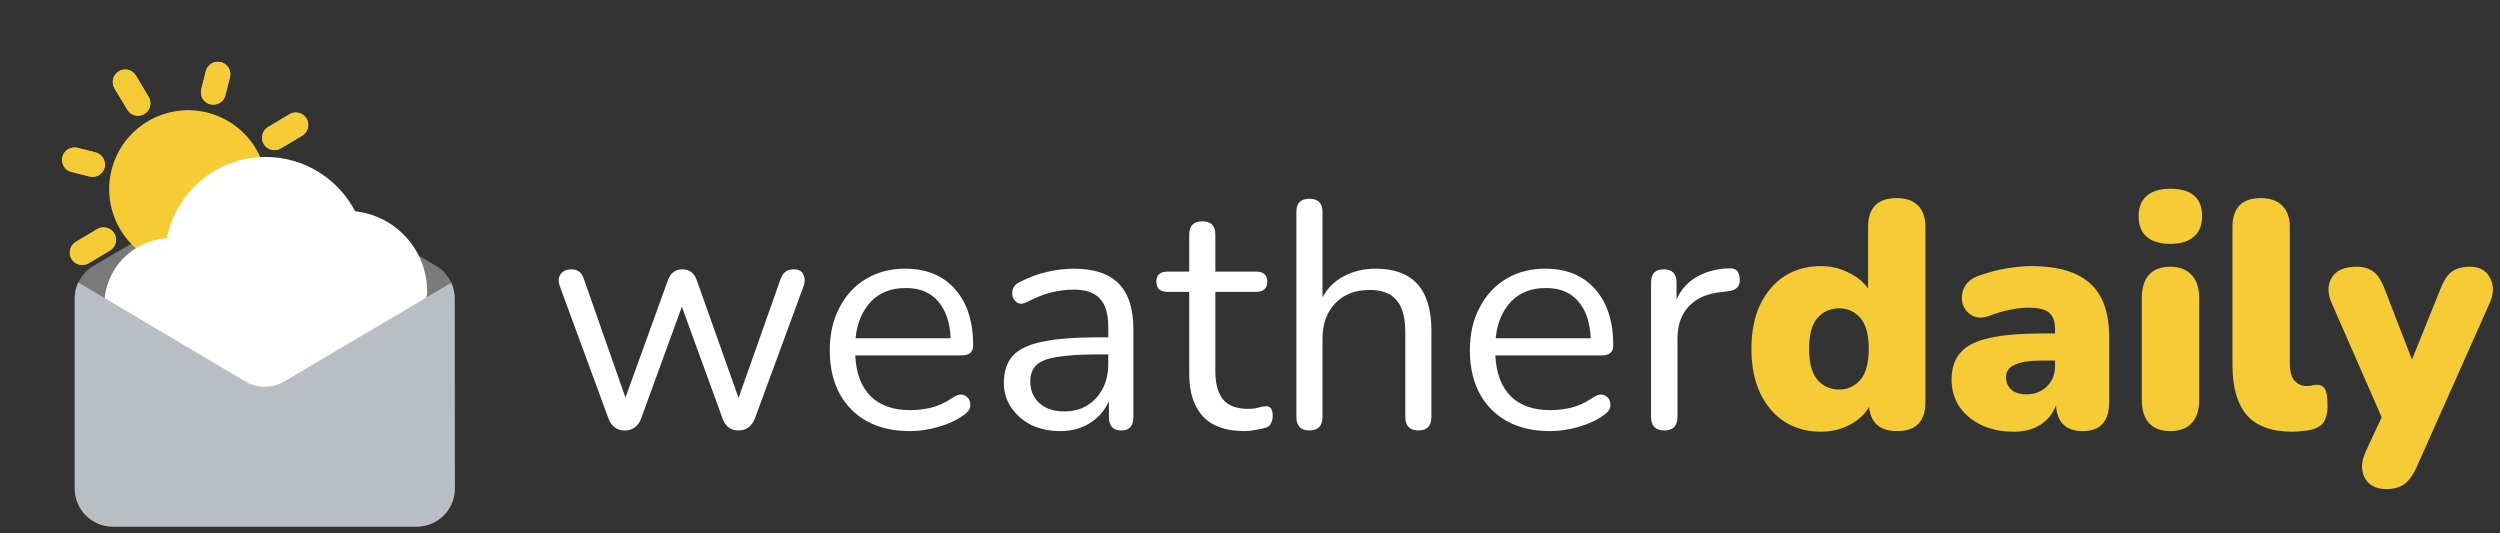 <svg xmlns="http://www.w3.org/2000/svg" width="333" height="71" viewBox="0 0 333 71" fill="none"><rect x="0" y="0" width="333" height="71" fill="#333333" stroke="none"/><path d="M60.557 39.768C60.557 37.946 59.62 36.351 58.177 35.465L37.826 23.543C36.256 22.606 34.282 22.606 32.712 23.543L12.361 35.465C10.918 36.351 9.956 37.946 9.956 39.768V65.081C9.956 67.865 12.234 70.144 15.019 70.144H55.519C58.304 70.144 60.582 67.865 60.582 65.081L60.557 39.768Z" fill="#7A7A7A"></path><path d="M20.929 18.029C17.003 20.375 15.72 25.466 18.066 29.392C20.412 33.318 25.503 34.601 29.429 32.255C33.356 29.909 34.638 24.818 32.292 20.892C29.946 16.965 24.855 15.683 20.929 18.029ZM11.803 35.065L14.649 33.365C15.431 32.897 15.688 31.875 15.221 31.092C14.754 30.31 13.731 30.052 12.948 30.52L10.103 32.22C9.321 32.687 9.063 33.71 9.531 34.492C9.998 35.275 11.021 35.532 11.803 35.065ZM37.41 19.764L40.255 18.064C41.037 17.596 41.295 16.574 40.828 15.791C40.36 15.009 39.337 14.751 38.555 15.219L35.71 16.919C34.927 17.386 34.67 18.409 35.137 19.192C35.605 19.974 36.627 20.232 37.41 19.764ZM15.256 11.766L16.956 14.611C17.424 15.394 18.446 15.651 19.229 15.184C20.011 14.716 20.269 13.694 19.801 12.911L18.101 10.066C17.634 9.284 16.611 9.026 15.829 9.493C15.046 9.961 14.789 10.984 15.256 11.766ZM30.557 37.373L32.257 40.218C32.724 41 33.747 41.258 34.53 40.79C35.312 40.323 35.57 39.3 35.102 38.518L33.402 35.672C32.934 34.89 31.912 34.632 31.129 35.1C30.347 35.568 30.089 36.59 30.557 37.373ZM10.322 19.695C9.436 19.472 8.525 20.016 8.316 20.894C8.093 21.78 8.637 22.69 9.515 22.899L11.924 23.506C12.81 23.73 13.72 23.186 13.93 22.308C14.139 21.43 13.609 20.511 12.731 20.302L10.322 19.695ZM38.434 26.777C37.548 26.554 36.638 27.098 36.429 27.976C36.205 28.862 36.749 29.773 37.627 29.982L40.036 30.589C40.922 30.812 41.833 30.268 42.042 29.39C42.265 28.504 41.721 27.593 40.843 27.384L38.434 26.777ZM30.626 10.285C30.849 9.398 30.305 8.488 29.427 8.279C28.541 8.056 27.631 8.6 27.422 9.478L26.815 11.886C26.591 12.773 27.135 13.683 28.013 13.892C28.891 14.101 29.81 13.572 30.019 12.694L30.626 10.285ZM23.544 38.397C23.767 37.511 23.223 36.6 22.345 36.391C21.459 36.168 20.548 36.712 20.339 37.59L19.732 39.999C19.509 40.885 20.053 41.796 20.931 42.005C21.809 42.214 22.728 41.684 22.937 40.806L23.544 38.397Z" fill="#F5CB36"></path><path d="M20.929 18.029C17.003 20.375 15.72 25.466 18.066 29.392C20.412 33.318 25.503 34.601 29.429 32.255C33.356 29.909 34.638 24.818 32.292 20.892C29.946 16.965 24.855 15.683 20.929 18.029ZM11.803 35.065L14.649 33.365C15.431 32.897 15.688 31.875 15.221 31.092C14.754 30.31 13.731 30.052 12.948 30.52L10.103 32.22C9.321 32.687 9.063 33.71 9.531 34.492C9.998 35.275 11.021 35.532 11.803 35.065ZM37.41 19.764L40.255 18.064C41.037 17.596 41.295 16.574 40.828 15.791C40.36 15.009 39.337 14.751 38.555 15.219L35.71 16.919C34.927 17.386 34.67 18.409 35.137 19.192C35.605 19.974 36.627 20.232 37.41 19.764ZM15.256 11.766L16.956 14.611C17.424 15.394 18.446 15.651 19.229 15.184C20.011 14.716 20.269 13.694 19.801 12.911L18.101 10.066C17.634 9.284 16.611 9.026 15.829 9.493C15.046 9.961 14.789 10.984 15.256 11.766ZM30.557 37.373L32.257 40.218C32.724 41 33.747 41.258 34.53 40.79C35.312 40.323 35.57 39.3 35.102 38.518L33.402 35.672C32.934 34.89 31.912 34.632 31.129 35.1C30.347 35.568 30.089 36.59 30.557 37.373ZM10.322 19.695C9.436 19.472 8.525 20.016 8.316 20.894C8.093 21.78 8.637 22.69 9.515 22.899L11.924 23.506C12.81 23.73 13.72 23.186 13.93 22.308C14.139 21.43 13.609 20.511 12.731 20.302L10.322 19.695ZM38.434 26.777C37.548 26.554 36.638 27.098 36.429 27.976C36.205 28.862 36.749 29.773 37.627 29.982L40.036 30.589C40.922 30.812 41.833 30.268 42.042 29.39C42.265 28.504 41.721 27.593 40.843 27.384L38.434 26.777ZM30.626 10.285C30.849 9.398 30.305 8.488 29.427 8.279C28.541 8.056 27.631 8.6 27.422 9.478L26.815 11.886C26.591 12.773 27.135 13.683 28.013 13.892C28.891 14.101 29.81 13.572 30.019 12.694L30.626 10.285ZM23.544 38.397C23.767 37.511 23.223 36.6 22.345 36.391C21.459 36.168 20.548 36.712 20.339 37.59L19.732 39.999C19.509 40.885 20.053 41.796 20.931 42.005C21.809 42.214 22.728 41.684 22.937 40.806L23.544 38.397Z" fill="#F5CB36"></path><circle cx="25.059" cy="25.196" r="10.513" transform="rotate(-24.253 25.059 25.196)" fill="#F5CB36"></circle><path d="M22.228 31.73C23.446 25.55 28.874 20.91 35.395 20.91C40.572 20.91 45.069 23.848 47.308 28.147C52.701 28.721 56.893 33.289 56.893 38.825C56.893 44.754 34.872 58.247 28.942 58.247L22.855 49.573C17.91 49.573 13.898 45.56 13.898 40.616C13.898 35.886 17.57 32.053 22.228 31.73Z" fill="white"></path><path fill-rule="evenodd" clip-rule="evenodd" d="M60.112 37.669C60.398 38.308 60.557 39.019 60.557 39.768L60.582 65.081C60.582 67.865 58.304 70.144 55.519 70.144H15.019C12.234 70.144 9.956 67.865 9.956 65.081V39.768C9.956 39.002 10.126 38.277 10.43 37.627L32.586 50.754C34.231 51.767 36.307 51.767 37.952 50.754L60.112 37.669Z" fill="#B9BDC4"></path><path d="M83.225 57.337C82.166 57.337 81.436 56.793 81.036 55.705L74.64 38.321C74.354 37.577 74.354 36.99 74.64 36.561C74.955 36.103 75.441 35.874 76.099 35.874C76.529 35.874 76.872 35.974 77.13 36.175C77.416 36.375 77.645 36.747 77.816 37.291L83.311 52.958L88.977 37.291C89.32 36.346 89.964 35.874 90.909 35.874C91.824 35.874 92.454 36.346 92.797 37.291L98.377 53.001L103.958 37.205C104.158 36.69 104.387 36.346 104.645 36.175C104.931 35.974 105.288 35.874 105.718 35.874C106.404 35.874 106.848 36.132 107.048 36.647C107.249 37.133 107.22 37.691 106.962 38.321L100.567 55.705C100.137 56.793 99.408 57.337 98.377 57.337C97.319 57.337 96.603 56.793 96.231 55.705L90.823 40.853L85.414 55.705C85.013 56.793 84.284 57.337 83.225 57.337Z" fill="white"></path><path d="M121.213 57.422C117.922 57.422 115.318 56.464 113.401 54.546C111.483 52.6 110.525 49.968 110.525 46.648C110.525 44.502 110.954 42.613 111.812 40.982C112.671 39.322 113.844 38.049 115.332 37.162C116.849 36.246 118.594 35.788 120.569 35.788C123.402 35.788 125.62 36.704 127.222 38.535C128.825 40.338 129.626 42.828 129.626 46.004C129.626 46.891 129.125 47.335 128.124 47.335H113.916C114.03 49.71 114.717 51.527 115.976 52.786C117.235 54.017 118.981 54.632 121.213 54.632C122.157 54.632 123.116 54.518 124.089 54.289C125.062 54.031 126.006 53.588 126.922 52.958C127.58 52.529 128.124 52.443 128.553 52.701C129.011 52.958 129.24 53.359 129.24 53.903C129.269 54.418 128.982 54.876 128.381 55.276C127.437 55.963 126.307 56.492 124.99 56.864C123.703 57.236 122.443 57.422 121.213 57.422ZM120.655 38.364C118.68 38.364 117.121 38.979 115.976 40.209C114.831 41.44 114.159 43.057 113.959 45.06H126.621C126.536 42.942 125.978 41.297 124.947 40.124C123.946 38.95 122.515 38.364 120.655 38.364Z" fill="white"></path><path d="M141.226 57.422C139.795 57.422 138.507 57.151 137.362 56.607C136.246 56.034 135.359 55.262 134.701 54.289C134.043 53.316 133.714 52.228 133.714 51.026C133.714 49.51 134.1 48.308 134.873 47.421C135.674 46.534 136.976 45.904 138.779 45.532C140.61 45.132 143.1 44.931 146.248 44.931H147.622V43.6C147.622 41.826 147.25 40.553 146.506 39.78C145.79 38.979 144.631 38.578 143.029 38.578C142.027 38.578 141.011 38.707 139.981 38.965C138.979 39.222 137.935 39.637 136.847 40.209C136.361 40.467 135.946 40.524 135.603 40.381C135.288 40.209 135.059 39.952 134.916 39.608C134.801 39.236 134.801 38.864 134.916 38.492C135.059 38.092 135.345 37.791 135.774 37.591C137.005 36.961 138.235 36.504 139.466 36.217C140.725 35.931 141.913 35.788 143.029 35.788C145.719 35.788 147.707 36.446 148.995 37.763C150.312 39.079 150.97 41.125 150.97 43.901V55.534C150.97 56.736 150.44 57.337 149.381 57.337C148.265 57.337 147.707 56.736 147.707 55.534V53.43C147.164 54.661 146.319 55.634 145.175 56.349C144.059 57.065 142.742 57.422 141.226 57.422ZM141.784 54.804C143.501 54.804 144.903 54.217 145.99 53.044C147.078 51.842 147.622 50.325 147.622 48.494V47.206H146.291C143.973 47.206 142.141 47.321 140.796 47.55C139.48 47.75 138.55 48.122 138.006 48.666C137.491 49.181 137.234 49.896 137.234 50.812C137.234 51.985 137.634 52.944 138.436 53.688C139.265 54.432 140.382 54.804 141.784 54.804Z" fill="white"></path><path d="M165.791 57.422C163.33 57.422 161.484 56.779 160.253 55.491C159.023 54.174 158.407 52.286 158.407 49.825V38.879H155.532C154.53 38.879 154.029 38.421 154.029 37.505C154.029 36.618 154.53 36.175 155.532 36.175H158.407V31.238C158.407 30.065 158.994 29.478 160.167 29.478C161.312 29.478 161.884 30.065 161.884 31.238V36.175H167.293C168.295 36.175 168.795 36.618 168.795 37.505C168.795 38.421 168.295 38.879 167.293 38.879H161.884V49.481C161.884 51.112 162.228 52.357 162.915 53.216C163.601 54.046 164.717 54.461 166.263 54.461C166.806 54.461 167.264 54.403 167.636 54.289C168.008 54.174 168.337 54.117 168.624 54.117C168.881 54.089 169.096 54.174 169.268 54.375C169.439 54.575 169.525 54.918 169.525 55.405C169.525 55.748 169.454 56.063 169.31 56.349C169.196 56.635 168.981 56.836 168.667 56.95C168.323 57.065 167.865 57.165 167.293 57.251C166.749 57.365 166.248 57.422 165.791 57.422Z" fill="white"></path><path d="M174.396 57.337C173.251 57.337 172.679 56.736 172.679 55.534V28.233C172.679 27.06 173.251 26.473 174.396 26.473C175.569 26.473 176.156 27.06 176.156 28.233V39.608C176.842 38.349 177.801 37.405 179.032 36.775C180.291 36.117 181.693 35.788 183.238 35.788C188.189 35.788 190.664 38.535 190.664 44.03V55.534C190.664 56.736 190.092 57.337 188.947 57.337C187.774 57.337 187.187 56.736 187.187 55.534V44.244C187.187 42.298 186.801 40.882 186.028 39.995C185.284 39.079 184.082 38.621 182.423 38.621C180.505 38.621 178.974 39.222 177.83 40.424C176.714 41.597 176.156 43.171 176.156 45.146V55.534C176.156 56.736 175.569 57.337 174.396 57.337Z" fill="white"></path><path d="M206.476 57.422C203.185 57.422 200.581 56.464 198.664 54.546C196.746 52.6 195.788 49.968 195.788 46.648C195.788 44.502 196.217 42.613 197.076 40.982C197.934 39.322 199.107 38.049 200.595 37.162C202.112 36.246 203.858 35.788 205.832 35.788C208.665 35.788 210.883 36.704 212.486 38.535C214.088 40.338 214.889 42.828 214.889 46.004C214.889 46.891 214.389 47.335 213.387 47.335H199.179C199.293 49.71 199.98 51.527 201.239 52.786C202.498 54.017 204.244 54.632 206.476 54.632C207.421 54.632 208.379 54.518 209.352 54.289C210.325 54.031 211.269 53.588 212.185 52.958C212.843 52.529 213.387 52.443 213.816 52.701C214.274 52.958 214.503 53.359 214.503 53.903C214.532 54.418 214.246 54.876 213.645 55.276C212.7 55.963 211.57 56.492 210.254 56.864C208.966 57.236 207.707 57.422 206.476 57.422ZM205.918 38.364C203.944 38.364 202.384 38.979 201.239 40.209C200.095 41.44 199.422 43.057 199.222 45.06H211.885C211.799 42.942 211.241 41.297 210.211 40.124C209.209 38.95 207.778 38.364 205.918 38.364Z" fill="white"></path><path d="M221.681 57.337C220.508 57.337 219.921 56.736 219.921 55.534V37.634C219.921 36.461 220.479 35.874 221.596 35.874C222.74 35.874 223.312 36.461 223.312 37.634V39.909C223.885 38.593 224.772 37.591 225.974 36.904C227.176 36.189 228.607 35.802 230.266 35.745C231.182 35.659 231.669 36.117 231.726 37.119C231.812 38.12 231.297 38.678 230.181 38.793L229.494 38.879C227.519 39.05 226.017 39.68 224.987 40.767C223.956 41.826 223.441 43.286 223.441 45.146V55.534C223.441 56.736 222.855 57.337 221.681 57.337Z" fill="white"></path><path d="M242.517 57.508C240.715 57.508 239.112 57.064 237.71 56.177C236.336 55.29 235.249 54.017 234.448 52.357C233.675 50.697 233.289 48.737 233.289 46.476C233.289 44.187 233.675 42.227 234.448 40.595C235.249 38.936 236.336 37.662 237.71 36.775C239.112 35.888 240.715 35.444 242.517 35.444C243.862 35.444 245.093 35.73 246.209 36.303C247.354 36.847 248.226 37.562 248.827 38.449V30.25C248.827 27.675 250.101 26.387 252.648 26.387C253.878 26.387 254.823 26.716 255.481 27.374C256.139 28.033 256.468 28.991 256.468 30.25V53.559C256.468 56.134 255.209 57.422 252.691 57.422C250.43 57.422 249.185 56.349 248.956 54.203C248.384 55.204 247.511 56.005 246.338 56.606C245.193 57.207 243.92 57.508 242.517 57.508ZM244.964 51.885C246.109 51.885 247.053 51.455 247.797 50.597C248.541 49.738 248.913 48.365 248.913 46.476C248.913 44.559 248.541 43.185 247.797 42.355C247.053 41.497 246.109 41.068 244.964 41.068C243.791 41.068 242.832 41.497 242.088 42.355C241.344 43.185 240.972 44.559 240.972 46.476C240.972 48.365 241.344 49.738 242.088 50.597C242.832 51.455 243.791 51.885 244.964 51.885Z" fill="#F5CB36"></path><path d="M268.235 57.508C266.603 57.508 265.158 57.207 263.899 56.606C262.669 56.005 261.696 55.19 260.98 54.16C260.293 53.101 259.95 51.899 259.95 50.554C259.95 49.037 260.351 47.835 261.152 46.948C261.953 46.032 263.241 45.389 265.015 45.017C266.789 44.616 269.15 44.416 272.098 44.416H273.729V43.815C273.729 42.785 273.457 42.055 272.913 41.626C272.398 41.196 271.497 40.982 270.209 40.982C269.494 40.982 268.707 41.068 267.848 41.239C267.018 41.382 266.074 41.654 265.015 42.055C264.071 42.398 263.284 42.384 262.654 42.012C262.025 41.64 261.61 41.111 261.41 40.424C261.238 39.708 261.309 39.007 261.624 38.32C261.968 37.605 262.611 37.075 263.556 36.732C264.929 36.246 266.188 35.916 267.333 35.745C268.506 35.544 269.58 35.444 270.553 35.444C274.072 35.444 276.677 36.203 278.365 37.719C280.082 39.236 280.94 41.626 280.94 44.888V53.559C280.94 56.134 279.767 57.422 277.421 57.422C275.188 57.422 274.001 56.277 273.858 53.988C273.457 55.075 272.77 55.934 271.797 56.563C270.824 57.193 269.637 57.508 268.235 57.508ZM269.952 52.529C271.01 52.529 271.898 52.185 272.613 51.498C273.357 50.812 273.729 49.91 273.729 48.794V48.021H272.098C270.409 48.021 269.165 48.207 268.363 48.579C267.591 48.923 267.204 49.481 267.204 50.254C267.204 50.912 267.433 51.455 267.891 51.885C268.378 52.314 269.064 52.529 269.952 52.529Z" fill="#F5CB36"></path><path d="M289.069 32.483C287.724 32.483 286.679 32.168 285.935 31.538C285.22 30.909 284.862 29.993 284.862 28.791C284.862 27.618 285.22 26.716 285.935 26.087C286.679 25.457 287.724 25.142 289.069 25.142C291.902 25.142 293.318 26.358 293.318 28.791C293.318 29.993 292.946 30.909 292.202 31.538C291.487 32.168 290.442 32.483 289.069 32.483ZM289.069 57.422C287.838 57.422 286.894 57.064 286.236 56.349C285.606 55.633 285.291 54.603 285.291 53.258V39.694C285.291 38.349 285.606 37.319 286.236 36.603C286.894 35.888 287.838 35.53 289.069 35.53C290.299 35.53 291.244 35.888 291.902 36.603C292.589 37.319 292.932 38.349 292.932 39.694V53.258C292.932 54.603 292.603 55.633 291.945 56.349C291.286 57.064 290.328 57.422 289.069 57.422Z" fill="#F5CB36"></path><path d="M305.391 57.508C302.615 57.508 300.583 56.778 299.296 55.319C298.008 53.831 297.364 51.599 297.364 48.622V30.25C297.364 27.675 298.623 26.387 301.141 26.387C302.372 26.387 303.316 26.716 303.974 27.374C304.661 28.033 305.005 28.991 305.005 30.25V48.365C305.005 49.424 305.205 50.196 305.606 50.683C306.035 51.169 306.579 51.413 307.237 51.413C307.437 51.413 307.637 51.398 307.838 51.37C308.067 51.312 308.31 51.269 308.567 51.241C309.082 51.241 309.454 51.427 309.683 51.799C309.912 52.171 310.027 52.929 310.027 54.074C310.027 55.075 309.827 55.834 309.426 56.349C309.025 56.835 308.41 57.15 307.58 57.293C307.351 57.35 307.022 57.393 306.593 57.422C306.164 57.479 305.763 57.508 305.391 57.508Z" fill="#F5CB36"></path><path d="M317.839 65.148C316.951 65.148 316.222 64.919 315.649 64.462C315.106 64.004 314.777 63.403 314.662 62.659C314.548 61.943 314.676 61.157 315.048 60.298L317.238 55.576L310.584 40.381C310.012 39.093 310.012 37.963 310.584 36.99C311.157 36.017 312.273 35.53 313.932 35.53C314.819 35.53 315.549 35.745 316.122 36.174C316.694 36.575 317.209 37.376 317.667 38.578L321.273 47.893L325.05 38.535C325.508 37.362 326.023 36.575 326.595 36.174C327.196 35.745 327.997 35.53 328.999 35.53C330.258 35.53 331.145 36.017 331.66 36.99C332.204 37.963 332.19 39.093 331.617 40.381L321.873 62.273C321.358 63.389 320.786 64.147 320.156 64.547C319.556 64.948 318.783 65.148 317.839 65.148Z" fill="#F5CB36"></path></svg>